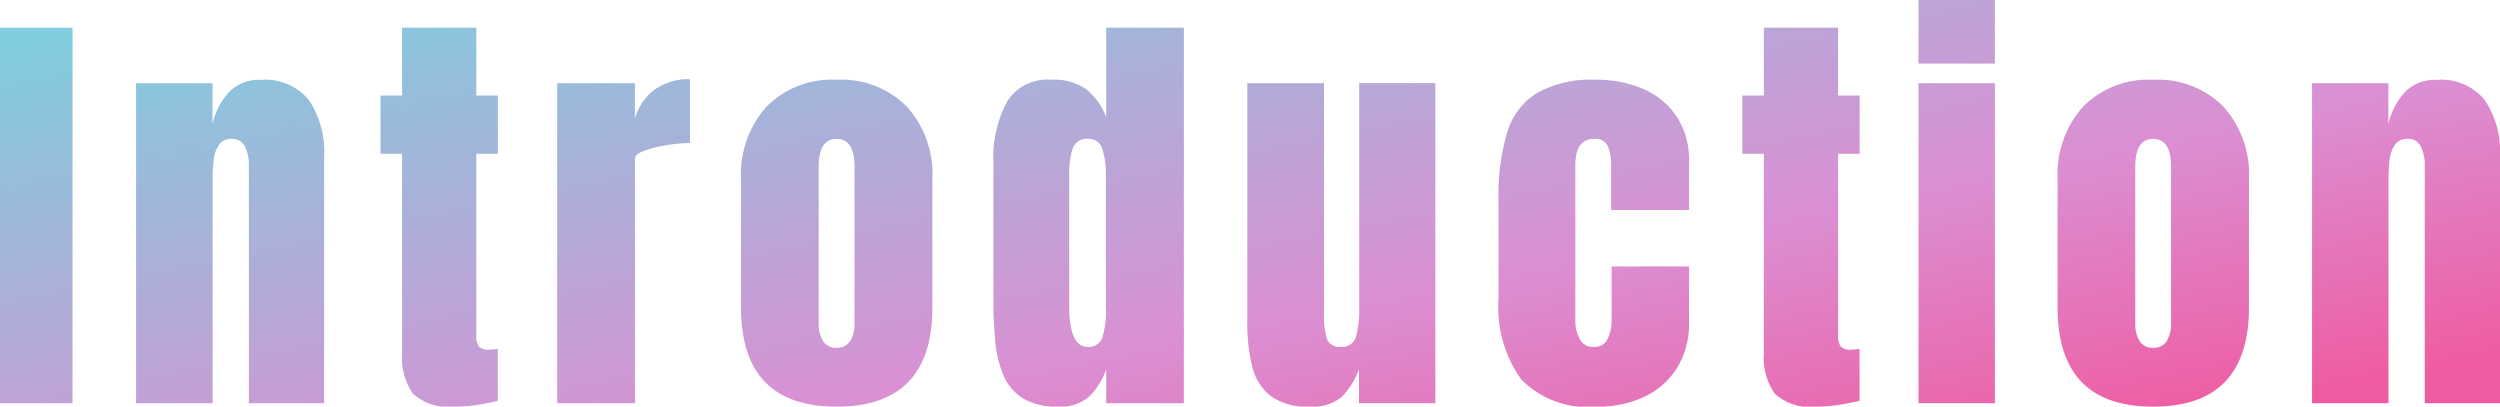 <svg xmlns="http://www.w3.org/2000/svg" xmlns:xlink="http://www.w3.org/1999/xlink" width="102.992" height="16.752" viewBox="0 0 102.992 16.752">
  <defs>
    <linearGradient id="linear-gradient" y1="0.112" x2="0.991" y2="0.896" gradientUnits="objectBoundingBox">
      <stop offset="0" stop-color="#7fcdde"/>
      <stop offset="0.649" stop-color="#db8fd3"/>
      <stop offset="1" stop-color="#ef5ba0"/>
    </linearGradient>
  </defs>
  <path id="パス_4340" data-name="パス 4340" d="M.545,0V-15.469H3.533V0ZM6.151,0V-13.184H9.3V-11.5a2.851,2.851,0,0,1,.655-1.288,1.7,1.7,0,0,1,1.332-.532,2.3,2.3,0,0,1,1.991.844,3.832,3.832,0,0,1,.62,2.312V0h-3.1V-9.844a1.634,1.634,0,0,0-.158-.716.556.556,0,0,0-.545-.33.6.6,0,0,0-.532.25,1.372,1.372,0,0,0-.215.624,6.351,6.351,0,0,0-.044.743V0ZM19.272.141A2.158,2.158,0,0,1,17.553-.4a2.579,2.579,0,0,1-.444-1.657v-8.218h-.888v-2.4h.888v-2.795h3.059v2.795h.888v2.4h-.888v7.479a.748.748,0,0,0,.105.457.5.5,0,0,0,.4.132,1.843,1.843,0,0,0,.378-.035V-.1Q20.95-.062,20.4.04A6.252,6.252,0,0,1,19.272.141ZM23.5,0V-13.184h3.2v1.468a2.235,2.235,0,0,1,.809-1.2,2.381,2.381,0,0,1,1.459-.431v2.628a6.125,6.125,0,0,0-.923.083,5.145,5.145,0,0,0-.94.229q-.4.145-.4.321V0ZM35.01.141q-3.937,0-3.937-4.087V-9.237a4.166,4.166,0,0,1,1.046-2.975,3.777,3.777,0,0,1,2.892-1.112,3.789,3.789,0,0,1,2.9,1.112,4.166,4.166,0,0,1,1.046,2.975v5.291Q38.956.141,35.01.141Zm0-2.426a.609.609,0,0,0,.567-.286,1.391,1.391,0,0,0,.171-.725V-9.738q0-1.151-.738-1.151t-.738,1.151V-3.3a1.391,1.391,0,0,0,.171.725A.609.609,0,0,0,35.01-2.285ZM44.149.141A2.725,2.725,0,0,1,42.7-.193a2.047,2.047,0,0,1-.8-.923,4.533,4.533,0,0,1-.347-1.38,16.2,16.2,0,0,1-.083-1.7v-5.73a4.909,4.909,0,0,1,.541-2.461,1.94,1.94,0,0,1,1.833-.94,2.318,2.318,0,0,1,1.472.409,2.615,2.615,0,0,1,.8,1.138v-3.691h3.2V0h-3.2V-1.4a2.919,2.919,0,0,1-.7,1.125A1.763,1.763,0,0,1,44.149.141Zm1.2-2.461a.591.591,0,0,0,.6-.36,3.7,3.7,0,0,0,.154-1.292V-9.519a3.171,3.171,0,0,0-.136-.918.577.577,0,0,0-.6-.453.6.6,0,0,0-.642.431,3.2,3.2,0,0,0-.132.94v5.546Q44.6-2.32,45.353-2.32ZM54.5.141A2.561,2.561,0,0,1,52.889-.3a2.2,2.2,0,0,1-.76-1.226,7.45,7.45,0,0,1-.2-1.841v-9.817H55.09v9.448a3.383,3.383,0,0,0,.123,1.1.55.55,0,0,0,.58.312.578.578,0,0,0,.62-.439,4.17,4.17,0,0,0,.127-1.134v-9.29h3.138V0H56.532V-1.406a3.17,3.17,0,0,1-.716,1.151A1.86,1.86,0,0,1,54.5.141Zm11.846,0A3.847,3.847,0,0,1,63.205-.993a5.16,5.16,0,0,1-.927-3.331V-8.385a9.157,9.157,0,0,1,.352-2.751,2.887,2.887,0,0,1,1.23-1.644,4.632,4.632,0,0,1,2.443-.545,4.746,4.746,0,0,1,1.956.387A3.153,3.153,0,0,1,69.626-11.8a3.208,3.208,0,0,1,.5,1.828v2.013H66.919V-9.809a1.979,1.979,0,0,0-.132-.769.552.552,0,0,0-.571-.312q-.773,0-.773,1.1V-3.4a1.587,1.587,0,0,0,.176.743.6.6,0,0,0,.58.338.587.587,0,0,0,.576-.33,1.718,1.718,0,0,0,.163-.769V-5.634h3.19v2.3a3.444,3.444,0,0,1-.488,1.868A3.186,3.186,0,0,1,68.3-.272,4.421,4.421,0,0,1,66.348.141Zm9.025,0A2.158,2.158,0,0,1,73.654-.4a2.579,2.579,0,0,1-.444-1.657v-8.218h-.888v-2.4h.888v-2.795h3.059v2.795h.888v2.4h-.888v7.479a.748.748,0,0,0,.105.457.5.5,0,0,0,.4.132,1.843,1.843,0,0,0,.378-.035V-.1q-.105.035-.659.136A6.252,6.252,0,0,1,75.373.141Zm4.209-14.133v-2.619h3.146v2.619ZM79.581,0V-13.184h3.146V0Zm9.667.141q-3.937,0-3.937-4.087V-9.237a4.166,4.166,0,0,1,1.046-2.975,3.777,3.777,0,0,1,2.892-1.112,3.789,3.789,0,0,1,2.9,1.112,4.166,4.166,0,0,1,1.046,2.975v5.291Q93.194.141,89.248.141Zm0-2.426a.609.609,0,0,0,.567-.286,1.391,1.391,0,0,0,.171-.725V-9.738q0-1.151-.738-1.151t-.738,1.151V-3.3a1.391,1.391,0,0,0,.171.725A.609.609,0,0,0,89.248-2.285ZM95.794,0V-13.184h3.146V-11.5a2.851,2.851,0,0,1,.655-1.288,1.7,1.7,0,0,1,1.332-.532,2.3,2.3,0,0,1,1.991.844,3.832,3.832,0,0,1,.62,2.312V0h-3.1V-9.844a1.634,1.634,0,0,0-.158-.716.556.556,0,0,0-.545-.33.6.6,0,0,0-.532.25,1.372,1.372,0,0,0-.215.624,6.351,6.351,0,0,0-.044.743V0Z" transform="translate(-0.545 16.611)" fill="url(#linear-gradient)"/>
</svg>
